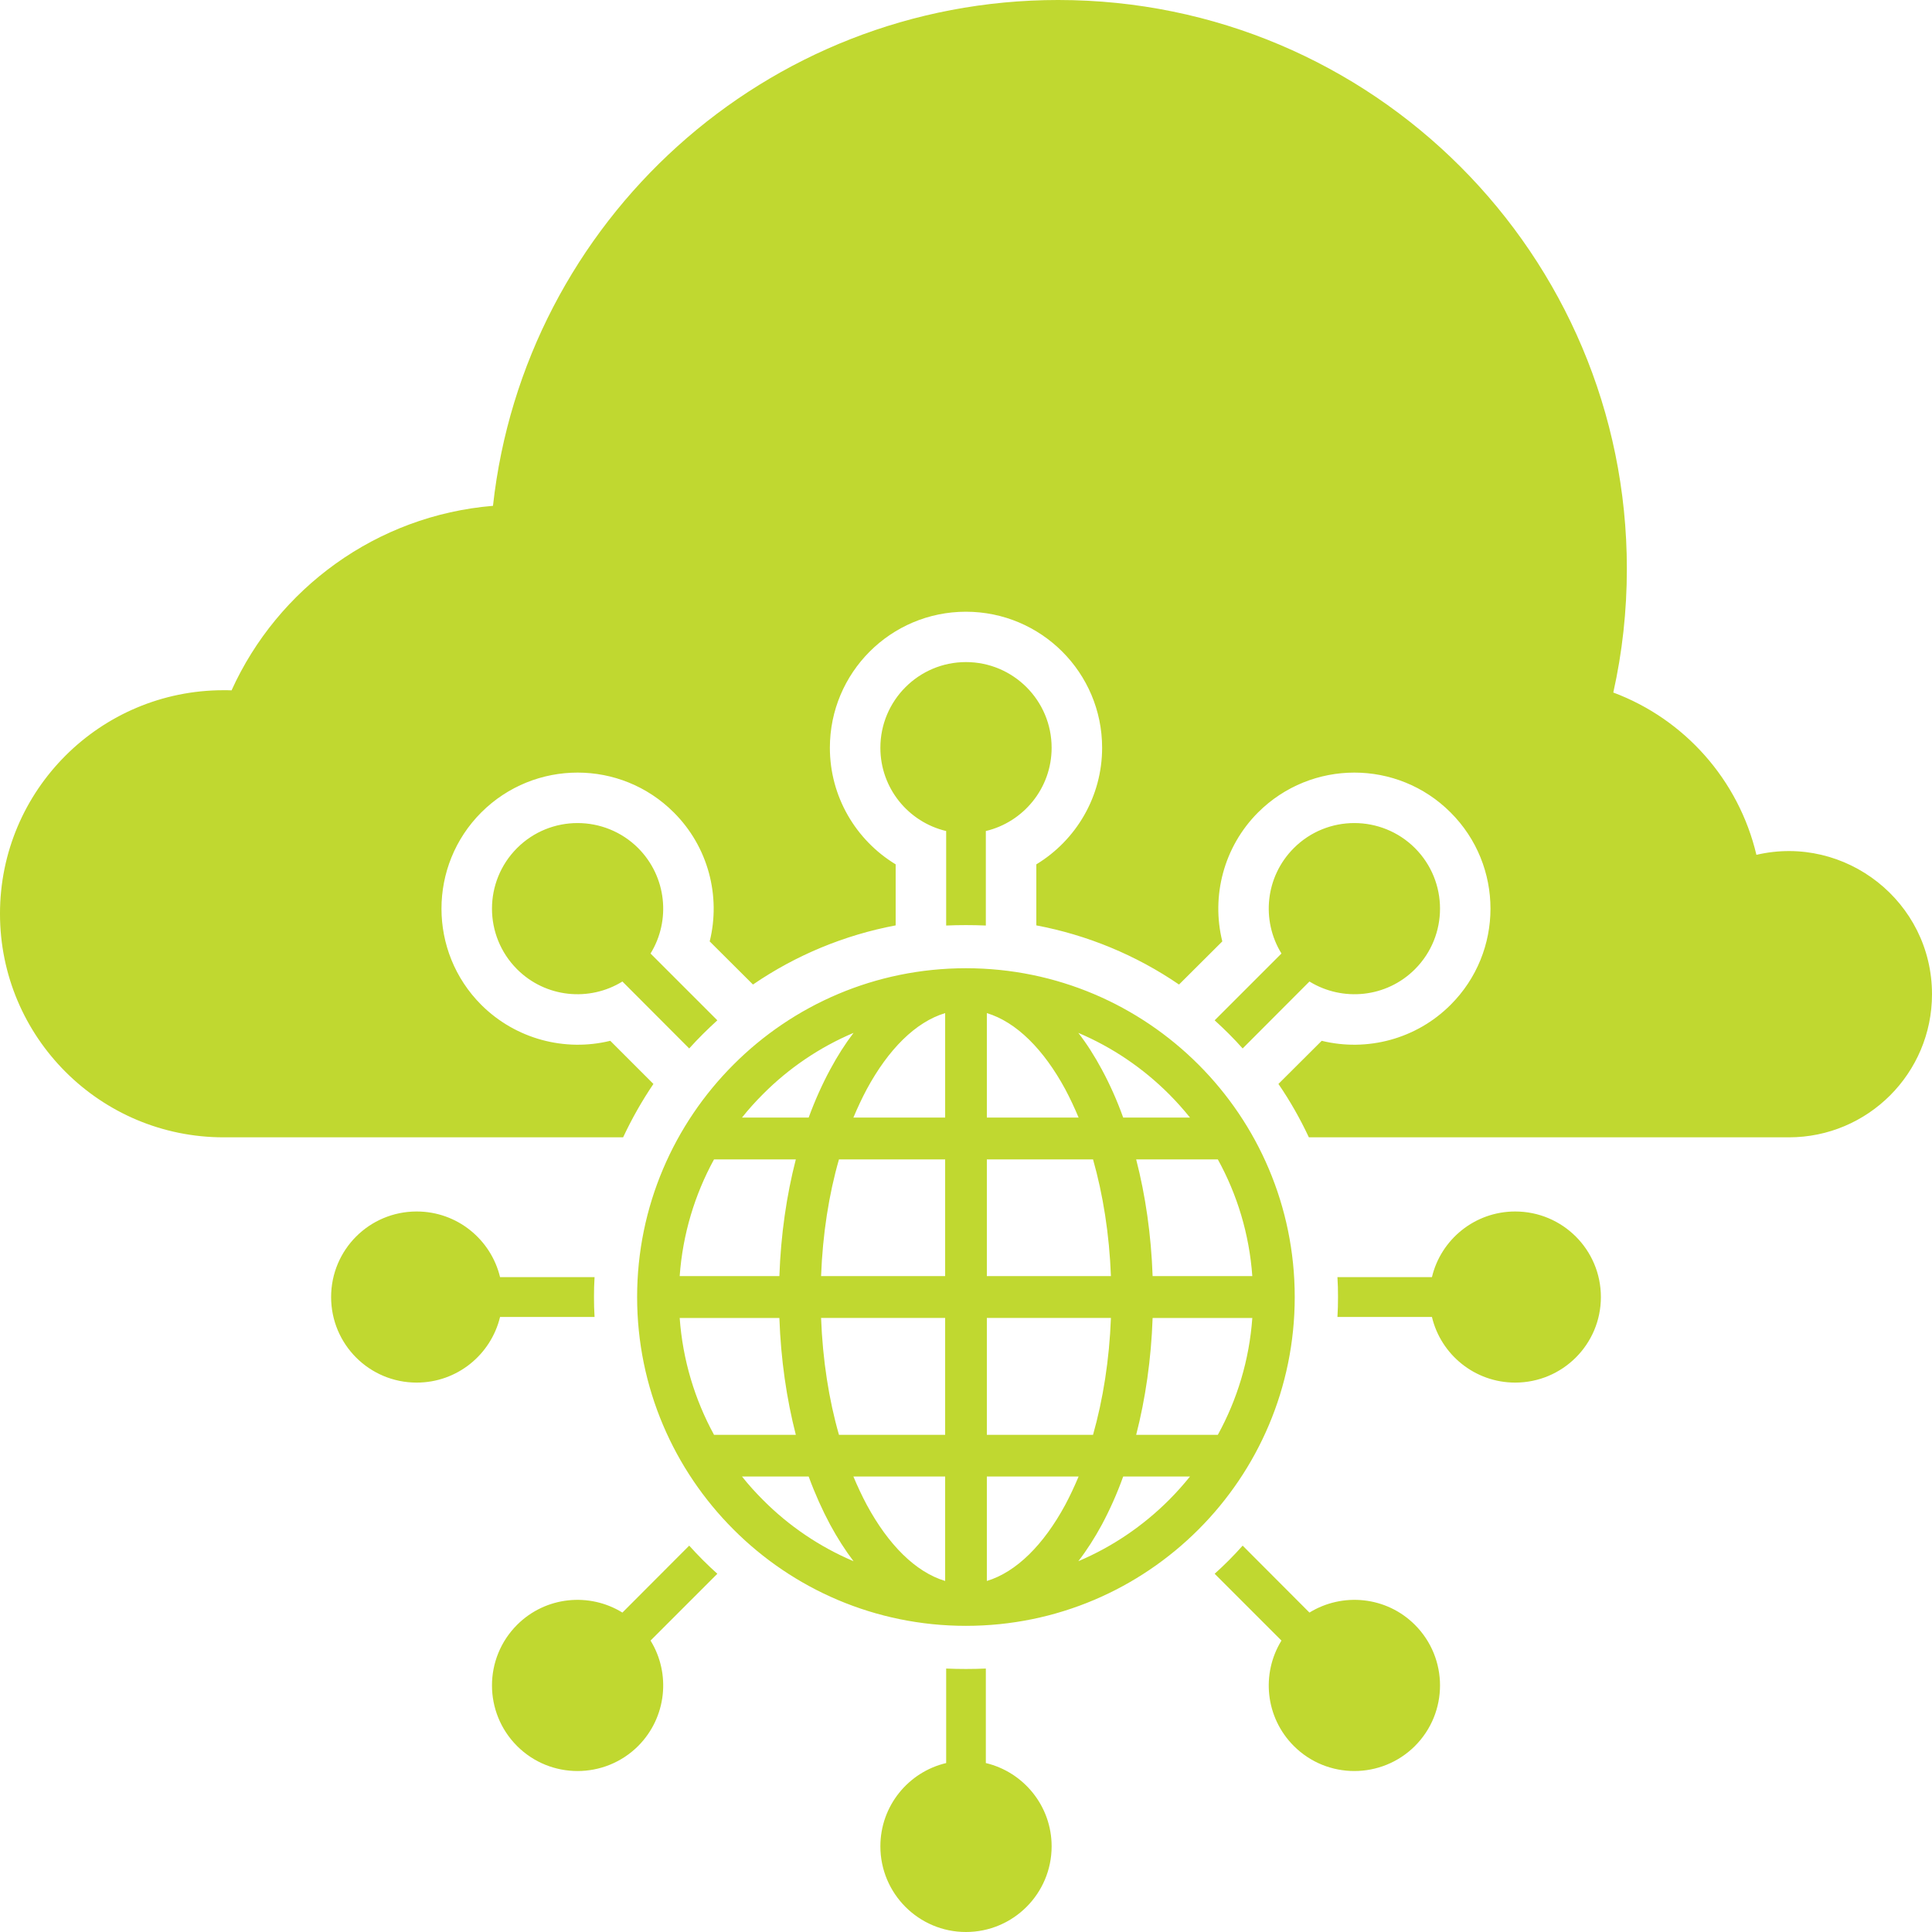 <svg height='100px' width='100px'  fill="#c0d830" xmlns="http://www.w3.org/2000/svg" xmlns:xlink="http://www.w3.org/1999/xlink" xml:space="preserve" version="1.1" style="shape-rendering:geometricPrecision;text-rendering:geometricPrecision;image-rendering:optimizeQuality;" viewBox="0 0 13391 13391" x="0px" y="0px" fill-rule="evenodd" clip-rule="evenodd"><defs><style type="text/css">
   
    .fil0 {fill:#c0d830}
   
  </style></defs><g><path class="fil0" d="M7335 0c2177,0 3941,1765 3941,3942 0,294 -32,581 -94,858 493,184 869,605 992,1125 617,-144 1217,325 1217,966 0,548 -444,992 -992,992l-3327 0c-60,-128 -130,-252 -211,-370l300 -299c314,77 655,-11 893,-249 369,-368 369,-966 0,-1334 -368,-368 -965,-368 -1334,0 -238,238 -326,580 -248,894l-300 299c-298,-204 -635,-343 -989,-410l0 -423c277,-168 456,-471 456,-808 0,-521 -423,-943 -944,-943 -521,0 -943,422 -943,943 0,337 179,640 456,808l0 423c-355,67 -691,206 -989,410l-300 -299c78,-314 -10,-656 -249,-894 -368,-368 -965,-368 -1334,0 -368,368 -368,966 0,1334 239,238 580,326 894,249l299 299c-80,118 -150,242 -210,370l-2769 0c-856,0 -1550,-694 -1550,-1550 0,-856 694,-1549 1550,-1549 18,0 37,0 55,1 320,-706 1004,-1212 1812,-1279 217,-1972 1888,-3506 3918,-3506zm-640 13391c-327,0 -593,-266 -593,-594 0,-280 194,-515 456,-577l0 -655c45,2 91,3 137,3 46,0 92,-1 138,-3l0 655c261,62 456,297 456,577 0,328 -266,594 -594,594zm3112 -7513c232,232 232,608 0,840 -198,198 -502,226 -731,85l-463 464c-61,-69 -126,-133 -194,-195l463 -463c-141,-229 -113,-532 86,-731 231,-231 607,-231 839,0zm1289 3112c0,328 -266,593 -594,593 -280,0 -515,-194 -577,-455l-655 0c3,-46 4,-92 4,-138 0,-46 -1,-92 -4,-138l655 0c62,-261 297,-455 577,-455 328,0 594,265 594,593zm-1289 3112c-232,231 -608,231 -839,0 -199,-199 -227,-502 -86,-731l-463 -463c68,-61 133,-126 194,-195l463 464c229,-141 533,-113 731,85 232,232 232,608 0,840zm-6223 0c-232,-232 -232,-608 0,-840 198,-198 502,-226 730,-85l463 -464c62,69 127,134 195,195l-463 463c141,229 112,532 -86,731 -232,231 -608,231 -839,0zm-1289 -3112c0,-328 265,-593 593,-593 281,0 515,194 578,455l655 0c-3,46 -4,92 -4,138 0,46 1,92 4,138l-655 0c-63,261 -297,455 -578,455 -328,0 -593,-265 -593,-593zm1289 -3112c231,-231 607,-231 839,0 198,199 227,502 86,731l463 463c-68,62 -133,126 -195,195l-463 -464c-228,141 -532,113 -730,-85 -232,-232 -232,-608 0,-840zm3111 -1289c328,0 594,266 594,594 0,280 -195,515 -456,577l0 655c-46,-2 -92,-3 -138,-3 -46,0 -92,1 -137,3l0 -655c-262,-62 -456,-297 -456,-577 0,-328 266,-594 593,-594zm1553 5645l-463 0c-43,120 -93,231 -148,334 -50,92 -104,177 -163,253 236,-100 449,-245 628,-424 52,-52 100,-106 146,-163zm-2332 587c-58,-76 -112,-161 -162,-253 -55,-103 -105,-214 -149,-334l-462 0c45,57 94,111 146,163 178,179 391,324 627,424zm-967 -876l567 0c-64,-249 -104,-523 -114,-810l-691 0c21,292 105,566 238,810zm-238 -1100l691 0c10,-287 50,-561 114,-809l-567 0c-133,243 -217,517 -238,809zm432 -1099l462 0c44,-120 94,-231 149,-333 50,-93 104,-178 162,-254 -236,100 -449,245 -627,424 -52,52 -101,106 -146,163zm2331 -587c59,76 113,161 163,254 55,102 105,213 148,333l463 0c-46,-57 -94,-111 -146,-163 -179,-179 -392,-324 -628,-424zm967 877l-566 0c64,248 104,522 114,809l691 0c-21,-292 -105,-566 -239,-809zm239 1099l-691 0c-10,287 -50,561 -114,810l566 0c134,-244 218,-518 239,-810zm-1985 -2424c630,0 1199,255 1612,668 412,412 667,982 667,1611 0,629 -255,1199 -667,1611 -413,413 -982,668 -1612,668 -629,0 -1199,-255 -1611,-668 -412,-412 -668,-982 -668,-1611 0,-629 256,-1199 668,-1611 412,-413 982,-668 1611,-668zm781 3523l-636 0 0 724c205,-62 394,-252 543,-527 33,-62 64,-128 93,-197zm-925 724l0 -724 -636 0c29,69 60,135 93,197 149,275 337,465 543,527zm-736 -1013l736 0 0 -810 -860 0c11,291 54,566 124,810zm-124 -1100l860 0 0 -809 -736 0c-70,243 -113,518 -124,809zm224 -1099l636 0 0 -724c-206,62 -394,252 -543,527 -33,62 -64,128 -93,197zm925 -724l0 724 636 0c-29,-69 -60,-135 -93,-197 -149,-275 -338,-465 -543,-527zm736 1014l-736 0 0 809 860 0c-11,-291 -55,-566 -124,-809zm124 1099l-860 0 0 810 736 0c69,-244 113,-519 124,-810z"></path></g></svg>